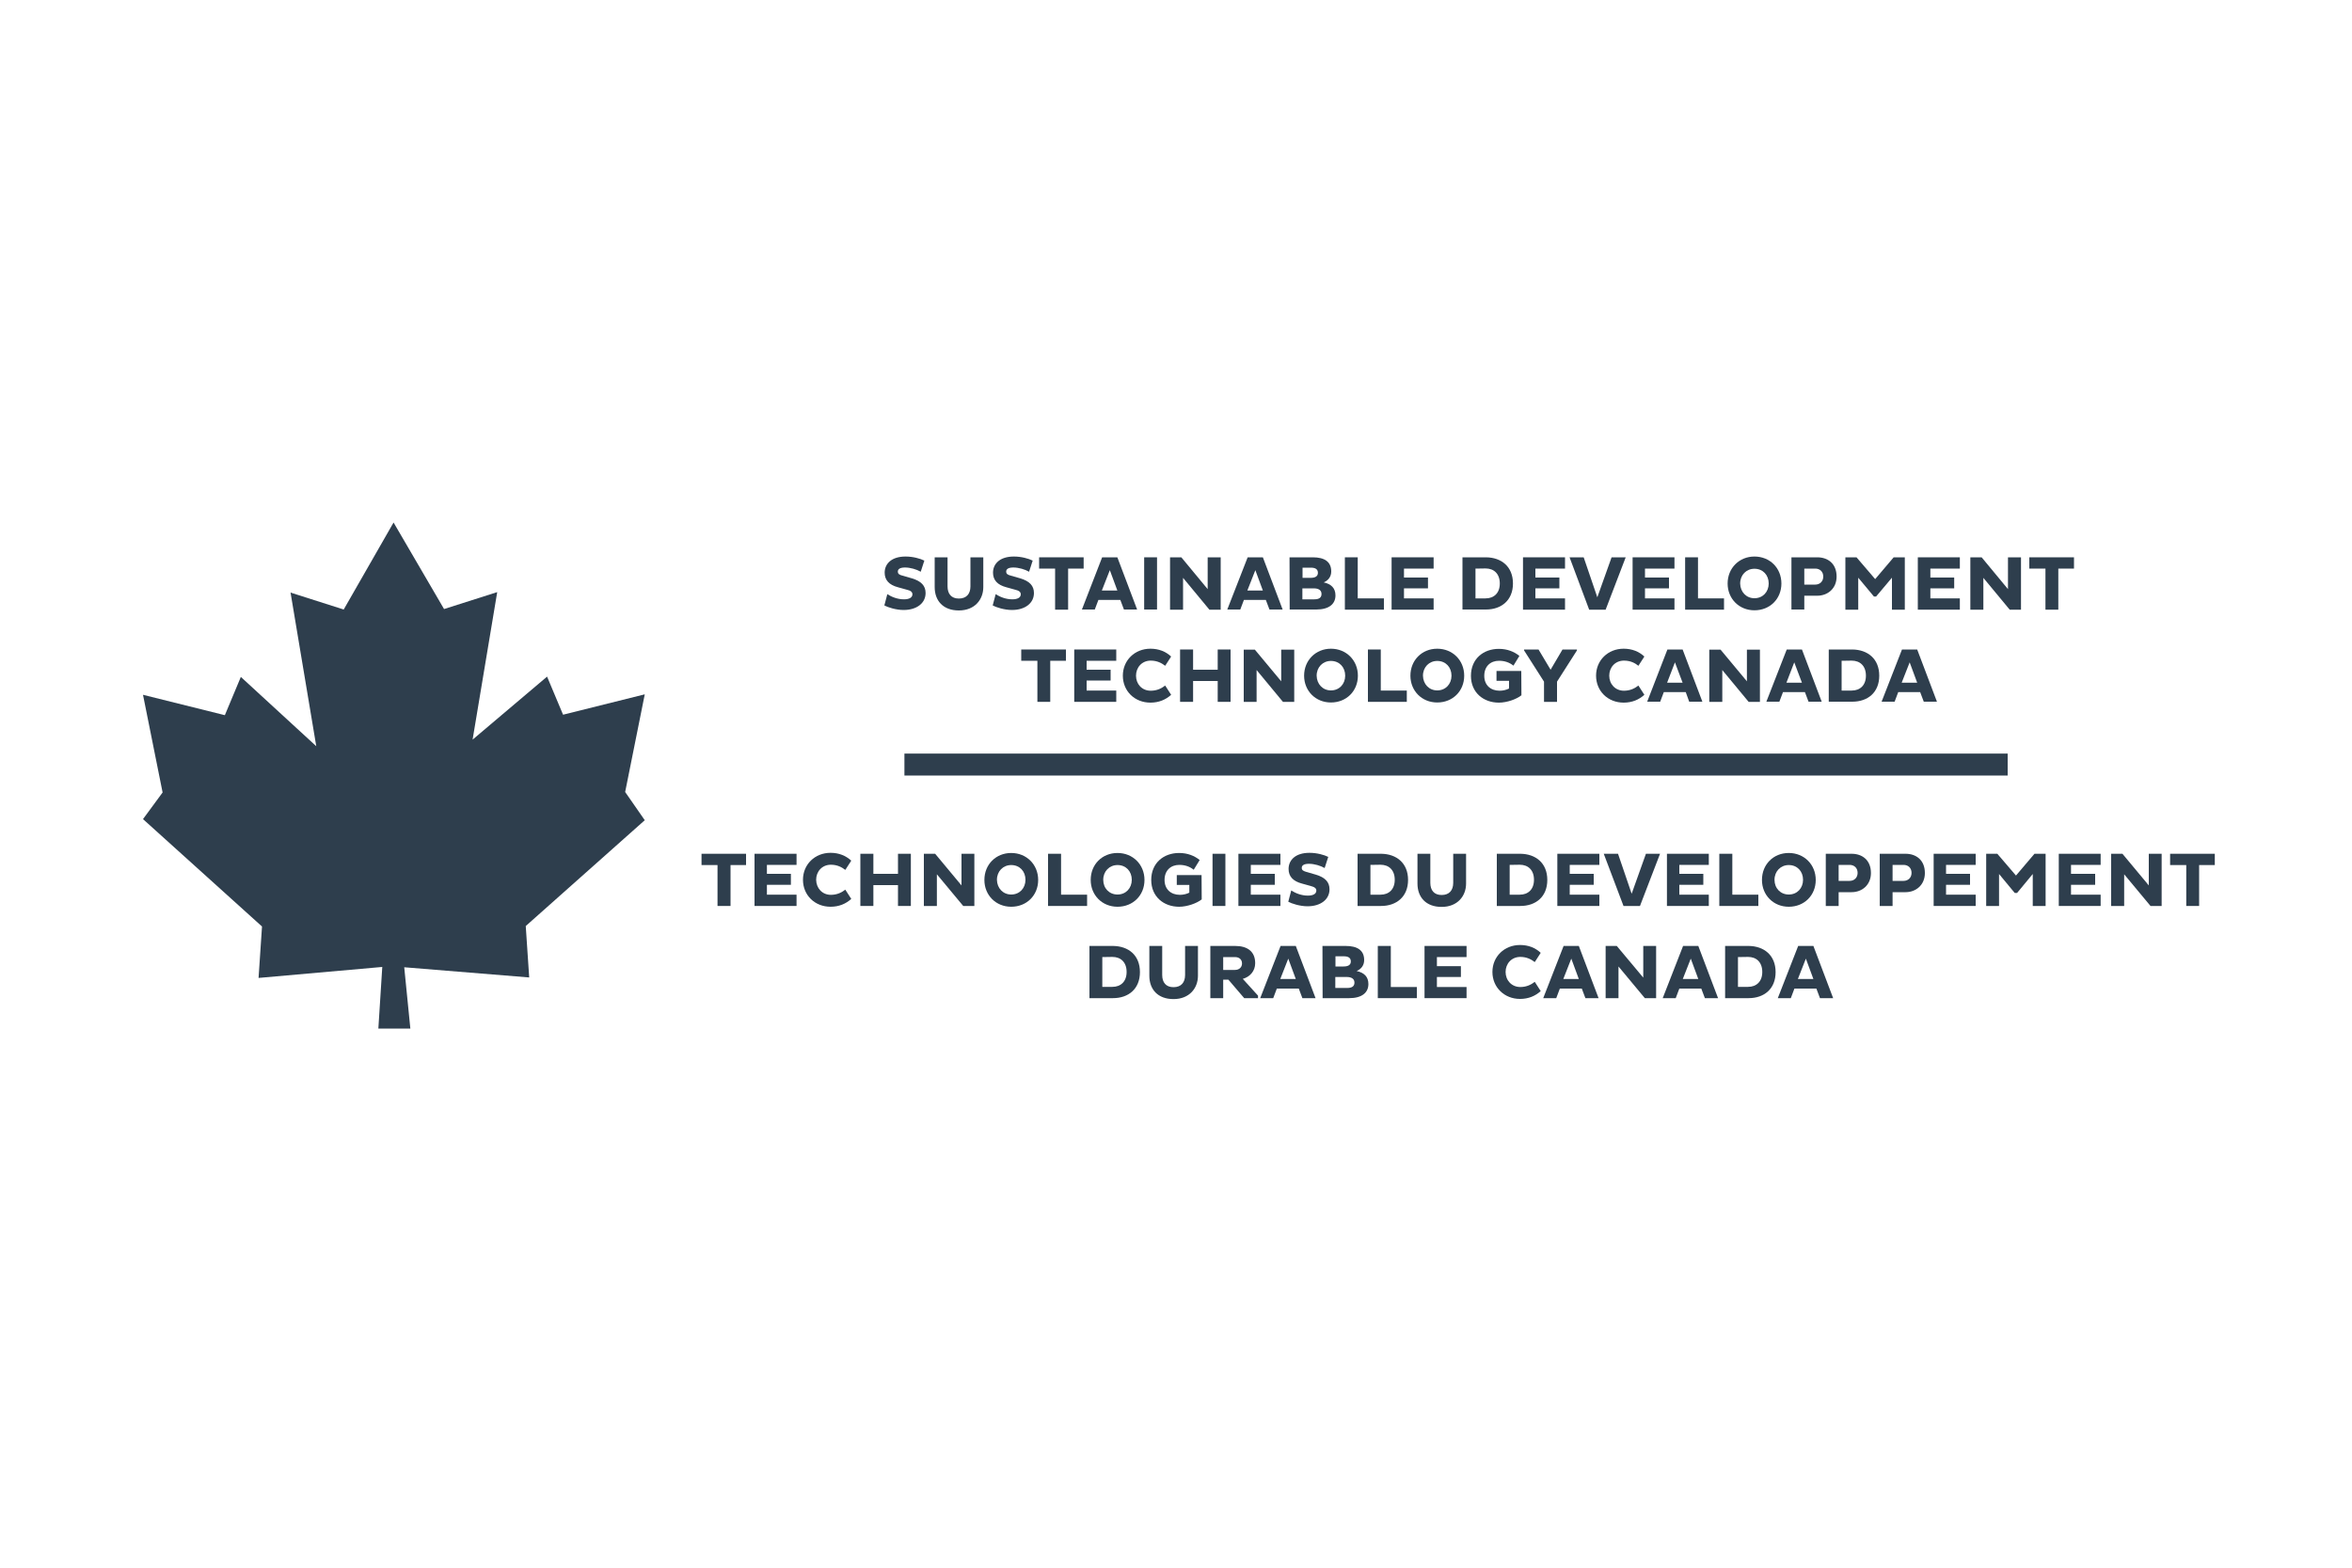 <?xml version="1.0" encoding="UTF-8"?>
<!-- Generator: Adobe Illustrator 28.1.0, SVG Export Plug-In . SVG Version: 6.00 Build 0)  -->
<svg xmlns="http://www.w3.org/2000/svg" xmlns:xlink="http://www.w3.org/1999/xlink" version="1.1" id="Layer_1" x="0px" y="0px" viewBox="0 0 150 100" style="enable-background:new 0 0 150 100;" xml:space="preserve">
<style type="text/css">
	.st0{fill:#2E3E4D;}
</style>
<path class="st0" d="M56.59,37.9c0.26,0.17,0.64,0.33,1.06,0.33c0.33,0,0.54-0.11,0.54-0.32c0-0.15-0.11-0.24-0.38-0.3l-0.54-0.15  c-0.57-0.15-0.85-0.46-0.85-0.93c0-0.57,0.44-1.03,1.33-1.03c0.48,0,0.94,0.13,1.2,0.26l-0.23,0.71c-0.26-0.15-0.66-0.27-1-0.27  c-0.32,0-0.46,0.1-0.46,0.26c0,0.15,0.1,0.21,0.3,0.26l0.59,0.17c0.61,0.18,0.88,0.48,0.88,0.94c0,0.64-0.56,1.08-1.4,1.08  c-0.49,0-1.01-0.17-1.23-0.29L56.59,37.9z"></path>
<path class="st0" d="M60.43,37.4c0,0.48,0.24,0.78,0.72,0.78c0.49,0,0.74-0.3,0.74-0.78v-1.85h0.82v1.9c0,0.8-0.55,1.49-1.56,1.49  c-1,0-1.54-0.62-1.54-1.49v-1.9h0.82V37.4L60.43,37.4z"></path>
<path class="st0" d="M63.5,37.9c0.26,0.17,0.64,0.33,1.06,0.33c0.33,0,0.54-0.11,0.54-0.32c0-0.15-0.11-0.24-0.38-0.3l-0.54-0.15  c-0.57-0.15-0.85-0.46-0.85-0.93c0-0.57,0.44-1.03,1.33-1.03c0.48,0,0.94,0.13,1.2,0.26l-0.23,0.71c-0.26-0.15-0.66-0.27-1-0.27  c-0.32,0-0.46,0.1-0.46,0.26c0,0.15,0.1,0.21,0.3,0.26l0.59,0.17c0.61,0.18,0.88,0.48,0.88,0.94c0,0.64-0.56,1.08-1.4,1.08  c-0.49,0-1.01-0.17-1.23-0.29L63.5,37.9z"></path>
<polygon class="st0" points="68.12,36.27 68.12,38.89 67.29,38.89 67.29,36.27 66.27,36.27 66.27,35.55 69.11,35.55 69.11,36.27 "></polygon>
<path class="st0" d="M70.29,35.55h0.97l1.26,3.33h-0.84l-0.23-0.61h-1.4l-0.23,0.61H69L70.29,35.55z M70.27,37.67h0.99l-0.48-1.3  L70.27,37.67z"></path>
<rect x="72.97" y="35.55" class="st0" width="0.82" height="3.33"></rect>
<polygon class="st0" points="75.45,36.86 75.45,38.89 74.62,38.89 74.62,35.55 75.34,35.55 77.02,37.58 77.02,35.55 77.85,35.55   77.85,38.89 77.13,38.89 "></polygon>
<path class="st0" d="M79.57,35.55h0.97l1.26,3.33h-0.84l-0.23-0.61h-1.4l-0.23,0.61h-0.83L79.57,35.55z M79.55,37.67h0.99l-0.48-1.3  L79.55,37.67z"></path>
<path class="st0" d="M82.24,35.55h1.48c0.75,0,1.18,0.28,1.18,0.9c0,0.33-0.18,0.57-0.48,0.7c0.47,0.1,0.75,0.36,0.75,0.83  c0,0.56-0.43,0.9-1.22,0.9h-1.7L82.24,35.55L82.24,35.55z M83.59,36.86c0.29,0,0.46-0.1,0.46-0.32c0-0.23-0.16-0.33-0.45-0.33h-0.53  v0.65H83.59z M83.82,38.23c0.32,0,0.46-0.12,0.46-0.34c0-0.24-0.18-0.36-0.5-0.36h-0.72v0.7H83.82z"></path>
<polygon class="st0" points="85.77,38.89 85.77,35.55 86.59,35.55 86.59,38.17 88.26,38.17 88.26,38.89 "></polygon>
<polygon class="st0" points="88.75,38.89 88.75,35.55 91.43,35.55 91.43,36.27 89.54,36.27 89.54,36.84 91.07,36.84 91.07,37.53   89.54,37.53 89.54,38.17 91.43,38.17 91.43,38.89 "></polygon>
<path class="st0" d="M93.27,35.55h1.5c0.98,0.01,1.72,0.59,1.72,1.67c0,1.07-0.74,1.66-1.72,1.66h-1.5V35.55z M94.1,36.27v1.9h0.64  c0.54,0,0.91-0.34,0.91-0.95c0-0.62-0.37-0.96-0.91-0.96L94.1,36.27L94.1,36.27z"></path>
<polygon class="st0" points="97.13,38.89 97.13,35.55 99.81,35.55 99.81,36.27 97.92,36.27 97.92,36.84 99.45,36.84 99.45,37.53   97.92,37.53 97.92,38.17 99.81,38.17 99.81,38.89 "></polygon>
<polygon class="st0" points="100.1,35.55 101,35.55 101.87,38.1 102.78,35.55 103.68,35.55 102.4,38.89 101.35,38.89 "></polygon>
<polygon class="st0" points="104.12,38.89 104.12,35.55 106.79,35.55 106.79,36.27 104.91,36.27 104.91,36.84 106.44,36.84   106.44,37.53 104.91,37.53 104.91,38.17 106.79,38.17 106.79,38.89 "></polygon>
<polygon class="st0" points="107.47,38.89 107.47,35.55 108.29,35.55 108.29,38.17 109.95,38.17 109.95,38.89 "></polygon>
<path class="st0" d="M111.89,35.5c0.98,0,1.72,0.73,1.72,1.72c0,0.98-0.73,1.71-1.72,1.71c-0.98,0-1.71-0.74-1.71-1.71  C110.18,36.24,110.92,35.5,111.89,35.5 M111.89,38.16c0.54,0,0.91-0.41,0.91-0.94c0-0.54-0.37-0.94-0.91-0.94  c-0.52,0-0.91,0.4-0.91,0.94C110.99,37.76,111.37,38.16,111.89,38.16"></path>
<path class="st0" d="M114.24,35.55h1.66c0.66,0,1.23,0.39,1.23,1.23c0,0.76-0.57,1.22-1.23,1.22h-0.83v0.88h-0.82v-3.33  C114.25,35.55,114.24,35.55,114.24,35.55z M115.07,36.27v1.02h0.7c0.29,0,0.51-0.2,0.51-0.51c0-0.32-0.22-0.51-0.51-0.51  C115.77,36.27,115.07,36.27,115.07,36.27z"></path>
<polygon class="st0" points="120.66,36.85 119.65,38.05 119.51,38.05 118.51,36.85 118.51,38.89 117.69,38.89 117.69,35.55   118.4,35.55 119.59,36.94 120.77,35.55 121.48,35.55 121.48,38.89 120.66,38.89 "></polygon>
<polygon class="st0" points="122.31,38.89 122.31,35.55 124.99,35.55 124.99,36.27 123.11,36.27 123.11,36.84 124.63,36.84   124.63,37.53 123.11,37.53 123.11,38.17 124.99,38.17 124.99,38.89 "></polygon>
<polygon class="st0" points="126.49,36.86 126.49,38.89 125.66,38.89 125.66,35.55 126.38,35.55 128.06,37.58 128.06,35.55   128.89,35.55 128.89,38.89 128.17,38.89 "></polygon>
<polygon class="st0" points="131.27,36.27 131.27,38.89 130.45,38.89 130.45,36.27 129.42,36.27 129.42,35.55 132.27,35.55   132.27,36.27 "></polygon>
<polygon class="st0" points="66.98,42.15 66.98,44.77 66.16,44.77 66.16,42.15 65.13,42.15 65.13,41.43 67.98,41.43 67.98,42.15 "></polygon>
<polygon class="st0" points="68.51,44.77 68.51,41.43 71.19,41.43 71.19,42.15 69.3,42.15 69.3,42.72 70.83,42.72 70.83,43.41   69.3,43.41 69.3,44.05 71.19,44.05 71.19,44.77 "></polygon>
<path class="st0" d="M73.39,44.06c0.41,0,0.7-0.16,0.92-0.33l0.38,0.59c-0.34,0.31-0.78,0.5-1.32,0.5c-1.01,0-1.76-0.74-1.76-1.72  s0.76-1.72,1.76-1.72c0.53,0,0.98,0.18,1.32,0.5l-0.38,0.59c-0.22-0.17-0.51-0.33-0.92-0.33c-0.56,0-0.94,0.43-0.94,0.96  S72.82,44.06,73.39,44.06"></path>
<polygon class="st0" points="77.66,43.44 76.09,43.44 76.09,44.77 75.26,44.77 75.26,41.43 76.09,41.43 76.09,42.72 77.66,42.72   77.66,41.43 78.48,41.43 78.48,44.77 77.66,44.77 "></polygon>
<polygon class="st0" points="80.14,42.74 80.14,44.77 79.32,44.77 79.32,41.44 80.03,41.44 81.71,43.46 81.71,41.44 82.54,41.44   82.54,44.77 81.82,44.77 "></polygon>
<path class="st0" d="M84.88,41.38c0.98,0,1.72,0.74,1.72,1.72s-0.73,1.71-1.72,1.71c-0.98,0-1.71-0.74-1.71-1.71  C83.17,42.12,83.91,41.38,84.88,41.38 M84.88,44.04c0.54,0,0.91-0.41,0.91-0.94c0-0.54-0.37-0.94-0.91-0.94  c-0.52,0-0.91,0.4-0.91,0.94C83.98,43.64,84.36,44.04,84.88,44.04"></path>
<polygon class="st0" points="87.24,44.77 87.24,41.43 88.06,41.43 88.06,44.05 89.72,44.05 89.72,44.77 "></polygon>
<path class="st0" d="M91.66,41.38c0.98,0,1.72,0.74,1.72,1.72s-0.73,1.71-1.72,1.71c-0.98,0-1.71-0.74-1.71-1.71  C89.95,42.12,90.68,41.38,91.66,41.38 M91.66,44.04c0.54,0,0.91-0.41,0.91-0.94c0-0.54-0.37-0.94-0.91-0.94  c-0.52,0-0.91,0.4-0.91,0.94C90.76,43.64,91.14,44.04,91.66,44.04"></path>
<path class="st0" d="M97.03,44.35c-0.31,0.25-0.92,0.47-1.44,0.47c-0.98,0-1.78-0.64-1.78-1.71c0-1.08,0.79-1.72,1.78-1.72  c0.54,0,0.98,0.18,1.31,0.45l-0.38,0.62c-0.25-0.2-0.55-0.31-0.92-0.31c-0.54,0-0.94,0.35-0.94,0.96c0,0.6,0.41,0.95,0.98,0.95  c0.21,0,0.43-0.05,0.6-0.14v-0.49h-0.8V42.8h1.58L97.03,44.35L97.03,44.35z"></path>
<polygon class="st0" points="98.47,43.48 97.2,41.49 97.2,41.43 98.12,41.43 98.89,42.72 99.65,41.43 100.57,41.43 100.57,41.49   99.3,43.48 99.3,44.77 98.47,44.77 "></polygon>
<path class="st0" d="M103.57,44.06c0.41,0,0.7-0.16,0.92-0.33l0.38,0.59c-0.34,0.31-0.78,0.5-1.32,0.5c-1.01,0-1.76-0.74-1.76-1.72  s0.76-1.72,1.76-1.72c0.53,0,0.98,0.18,1.32,0.5l-0.38,0.59c-0.21-0.17-0.5-0.33-0.92-0.33c-0.56,0-0.94,0.43-0.94,0.96  S103.01,44.06,103.57,44.06"></path>
<path class="st0" d="M106.34,41.43h0.97l1.26,3.33h-0.84l-0.22-0.61h-1.4l-0.23,0.61h-0.83L106.34,41.43z M106.32,43.55h0.99  l-0.49-1.3L106.32,43.55z"></path>
<polygon class="st0" points="109.84,42.74 109.84,44.77 109.01,44.77 109.01,41.44 109.73,41.44 111.41,43.46 111.41,41.44   112.24,41.44 112.24,44.77 111.52,44.77 "></polygon>
<path class="st0" d="M113.95,41.43h0.97l1.26,3.33h-0.84l-0.23-0.61h-1.4l-0.23,0.61h-0.83L113.95,41.43z M113.93,43.55h0.99  l-0.49-1.3L113.93,43.55z"></path>
<path class="st0" d="M116.63,41.43h1.5c0.98,0.01,1.72,0.59,1.72,1.67c0,1.07-0.73,1.66-1.72,1.66h-1.5V41.43z M117.45,42.15v1.9  h0.64c0.54,0,0.91-0.34,0.91-0.95c0-0.62-0.37-0.96-0.91-0.96L117.45,42.15L117.45,42.15z"></path>
<path class="st0" d="M121.3,41.43h0.97l1.26,3.33h-0.84l-0.23-0.61h-1.4l-0.23,0.61H120L121.3,41.43z M121.28,43.55h0.99l-0.48-1.3  L121.28,43.55z"></path>
<rect x="57.68" y="48.07" class="st0" width="70.36" height="1.4"></rect>
<polygon class="st0" points="46.59,55.18 46.59,57.79 45.76,57.79 45.76,55.18 44.74,55.18 44.74,54.46 47.58,54.46 47.58,55.18 "></polygon>
<polygon class="st0" points="48.12,57.79 48.12,54.46 50.8,54.46 50.8,55.17 48.91,55.17 48.91,55.74 50.44,55.74 50.44,56.44   48.91,56.44 48.91,57.07 50.8,57.07 50.8,57.79 "></polygon>
<path class="st0" d="M52.99,57.08c0.41,0,0.7-0.16,0.92-0.33l0.38,0.59c-0.34,0.31-0.78,0.5-1.32,0.5c-1.01,0-1.76-0.74-1.76-1.72  s0.76-1.72,1.76-1.72c0.53,0,0.97,0.18,1.32,0.5l-0.38,0.59c-0.22-0.17-0.51-0.33-0.92-0.33c-0.56,0-0.94,0.43-0.94,0.96  C52.06,56.65,52.43,57.08,52.99,57.08"></path>
<polygon class="st0" points="57.27,56.46 55.7,56.46 55.7,57.79 54.87,57.79 54.87,54.46 55.7,54.46 55.7,55.74 57.27,55.74   57.27,54.46 58.09,54.46 58.09,57.79 57.27,57.79 "></polygon>
<polygon class="st0" points="59.75,55.77 59.75,57.79 58.92,57.79 58.92,54.46 59.64,54.46 61.32,56.48 61.32,54.46 62.14,54.46   62.14,57.79 61.43,57.79 "></polygon>
<path class="st0" d="M64.49,54.41c0.98,0,1.72,0.74,1.72,1.72s-0.73,1.71-1.72,1.71c-0.98,0-1.71-0.74-1.71-1.71  C62.78,55.14,63.52,54.41,64.49,54.41 M64.49,57.06c0.54,0,0.91-0.41,0.91-0.94c0-0.54-0.37-0.94-0.91-0.94  c-0.52,0-0.91,0.4-0.91,0.94C63.59,56.66,63.97,57.06,64.49,57.06"></path>
<polygon class="st0" points="66.84,57.79 66.84,54.46 67.67,54.46 67.67,57.07 69.33,57.07 69.33,57.79 "></polygon>
<path class="st0" d="M71.27,54.41c0.98,0,1.72,0.74,1.72,1.72s-0.73,1.71-1.72,1.71c-0.98,0-1.71-0.74-1.71-1.71  C69.56,55.14,70.29,54.41,71.27,54.41 M71.27,57.06c0.54,0,0.91-0.41,0.91-0.94c0-0.54-0.37-0.94-0.91-0.94  c-0.52,0-0.91,0.4-0.91,0.94C70.36,56.66,70.74,57.06,71.27,57.06"></path>
<path class="st0" d="M76.64,57.37c-0.31,0.25-0.93,0.47-1.44,0.47c-0.98,0-1.78-0.64-1.78-1.71c0-1.08,0.79-1.72,1.78-1.72  c0.54,0,0.98,0.18,1.31,0.45l-0.38,0.62c-0.25-0.2-0.55-0.31-0.92-0.31c-0.54,0-0.94,0.35-0.94,0.96c0,0.6,0.41,0.95,0.98,0.95  c0.21,0,0.43-0.05,0.6-0.14v-0.49h-0.8v-0.63h1.58L76.64,57.37L76.64,57.37z"></path>
<rect x="77.33" y="54.46" class="st0" width="0.82" height="3.33"></rect>
<polygon class="st0" points="78.98,57.79 78.98,54.46 81.66,54.46 81.66,55.17 79.77,55.17 79.77,55.74 81.3,55.74 81.3,56.44   79.77,56.44 79.77,57.07 81.66,57.07 81.66,57.79 "></polygon>
<path class="st0" d="M82.35,56.8c0.26,0.17,0.64,0.33,1.06,0.33c0.33,0,0.54-0.11,0.54-0.32c0-0.15-0.11-0.23-0.38-0.3l-0.54-0.15  c-0.57-0.15-0.85-0.46-0.85-0.93c0-0.57,0.44-1.03,1.33-1.03c0.48,0,0.94,0.13,1.2,0.26l-0.23,0.71c-0.26-0.15-0.66-0.27-1-0.27  c-0.32,0-0.46,0.1-0.46,0.26c0,0.15,0.1,0.2,0.3,0.26l0.59,0.17c0.61,0.18,0.88,0.48,0.88,0.94c0,0.64-0.56,1.08-1.4,1.08  c-0.49,0-1.01-0.17-1.23-0.29L82.35,56.8z"></path>
<path class="st0" d="M86.58,54.46h1.5c0.98,0.01,1.72,0.59,1.72,1.67c0,1.07-0.74,1.66-1.72,1.66h-1.5V54.46z M87.4,55.17v1.9h0.64  c0.54,0,0.91-0.34,0.91-0.95c0-0.62-0.37-0.96-0.91-0.96L87.4,55.17L87.4,55.17z"></path>
<path class="st0" d="M91.22,56.31c0,0.48,0.24,0.78,0.72,0.78c0.49,0,0.74-0.3,0.74-0.78v-1.85h0.82v1.9c0,0.8-0.55,1.49-1.56,1.49  c-1,0-1.54-0.62-1.54-1.49v-1.9h0.82V56.31L91.22,56.31z"></path>
<path class="st0" d="M95.46,54.46h1.5c0.98,0.01,1.72,0.59,1.72,1.67c0,1.07-0.73,1.66-1.72,1.66h-1.5V54.46z M96.28,55.17v1.9h0.64  c0.54,0,0.91-0.34,0.91-0.95c0-0.62-0.37-0.96-0.91-0.96L96.28,55.17L96.28,55.17z"></path>
<polygon class="st0" points="99.32,57.79 99.32,54.46 102,54.46 102,55.17 100.11,55.17 100.11,55.74 101.64,55.74 101.64,56.44   100.11,56.44 100.11,57.07 102,57.07 102,57.79 "></polygon>
<polygon class="st0" points="102.28,54.46 103.19,54.46 104.06,57.01 104.97,54.46 105.87,54.46 104.59,57.79 103.54,57.79 "></polygon>
<polygon class="st0" points="106.31,57.79 106.31,54.46 108.98,54.46 108.98,55.17 107.1,55.17 107.1,55.74 108.63,55.74   108.63,56.44 107.1,56.44 107.1,57.07 108.98,57.07 108.98,57.79 "></polygon>
<polygon class="st0" points="109.65,57.79 109.65,54.46 110.48,54.46 110.48,57.07 112.14,57.07 112.14,57.79 "></polygon>
<path class="st0" d="M114.08,54.41c0.98,0,1.72,0.74,1.72,1.72s-0.73,1.71-1.72,1.71c-0.98,0-1.71-0.74-1.71-1.71  C112.37,55.14,113.1,54.41,114.08,54.41 M114.08,57.06c0.54,0,0.91-0.41,0.91-0.94c0-0.54-0.37-0.94-0.91-0.94  c-0.52,0-0.91,0.4-0.91,0.94C113.17,56.66,113.55,57.06,114.08,57.06"></path>
<path class="st0" d="M116.43,54.46h1.66c0.66,0,1.23,0.39,1.23,1.23c0,0.76-0.57,1.22-1.23,1.22h-0.83v0.88h-0.82v-3.33H116.43z   M117.26,55.17v1.02h0.7c0.29,0,0.51-0.2,0.51-0.51c0-0.32-0.22-0.51-0.51-0.51C117.96,55.17,117.26,55.17,117.26,55.17z"></path>
<path class="st0" d="M119.87,54.46h1.66c0.66,0,1.23,0.39,1.23,1.23c0,0.76-0.57,1.22-1.23,1.22h-0.83v0.88h-0.82v-3.33H119.87z   M120.7,55.17v1.02h0.7c0.29,0,0.51-0.2,0.51-0.51c0-0.32-0.22-0.51-0.51-0.51C121.4,55.17,120.7,55.17,120.7,55.17z"></path>
<polygon class="st0" points="123.32,57.79 123.32,54.46 126,54.46 126,55.17 124.11,55.17 124.11,55.74 125.64,55.74 125.64,56.44   124.11,56.44 124.11,57.07 126,57.07 126,57.79 "></polygon>
<polygon class="st0" points="129.64,55.75 128.64,56.96 128.49,56.96 127.49,55.75 127.49,57.79 126.67,57.79 126.67,54.46   127.38,54.46 128.57,55.85 129.75,54.46 130.46,54.46 130.46,57.79 129.64,57.79 "></polygon>
<polygon class="st0" points="131.3,57.79 131.3,54.46 133.97,54.46 133.97,55.17 132.08,55.17 132.08,55.74 133.62,55.74   133.62,56.44 132.08,56.44 132.08,57.07 133.97,57.07 133.97,57.79 "></polygon>
<polygon class="st0" points="135.47,55.77 135.47,57.79 134.64,57.79 134.64,54.46 135.36,54.46 137.04,56.48 137.04,54.46   137.86,54.46 137.86,57.79 137.15,57.79 "></polygon>
<polygon class="st0" points="140.25,55.18 140.25,57.79 139.43,57.79 139.43,55.18 138.4,55.18 138.4,54.46 141.25,54.46   141.25,55.18 "></polygon>
<path class="st0" d="M69.48,60.34h1.5c0.99,0.01,1.72,0.59,1.72,1.67c0,1.07-0.73,1.66-1.72,1.66h-1.5V60.34z M70.3,61.05v1.9h0.64  c0.54,0,0.91-0.34,0.91-0.95c0-0.62-0.37-0.96-0.91-0.96L70.3,61.05L70.3,61.05z"></path>
<path class="st0" d="M74.12,62.19c0,0.48,0.24,0.78,0.72,0.78c0.49,0,0.74-0.3,0.74-0.78v-1.85h0.82v1.9c0,0.8-0.55,1.49-1.56,1.49  c-1,0-1.54-0.62-1.54-1.49v-1.9h0.82V62.19L74.12,62.19z"></path>
<path class="st0" d="M77.19,60.34h1.58c0.78,0,1.28,0.35,1.28,1.1c0,0.5-0.33,0.87-0.79,1l0.97,1.07v0.16h-0.88l-1.01-1.18h-0.33  v1.18h-0.82V60.34L77.19,60.34z M78.01,61.05v0.82h0.75c0.27,0,0.45-0.17,0.45-0.41c0-0.26-0.18-0.41-0.45-0.41L78.01,61.05  L78.01,61.05z"></path>
<path class="st0" d="M81.67,60.34h0.97l1.26,3.33h-0.84l-0.23-0.61h-1.4l-0.23,0.61h-0.83L81.67,60.34z M81.65,62.45h0.99l-0.48-1.3  L81.65,62.45z"></path>
<path class="st0" d="M84.34,60.34h1.48c0.75,0,1.18,0.28,1.18,0.9c0,0.33-0.18,0.57-0.48,0.7c0.47,0.1,0.75,0.36,0.75,0.83  c0,0.56-0.43,0.9-1.22,0.9h-1.7L84.34,60.34L84.34,60.34z M85.69,61.65c0.29,0,0.46-0.1,0.46-0.32c0-0.23-0.16-0.33-0.45-0.33h-0.53  v0.65H85.69z M85.92,63.02c0.32,0,0.46-0.12,0.46-0.34c0-0.24-0.18-0.36-0.5-0.36h-0.72v0.7H85.92z"></path>
<polygon class="st0" points="87.87,63.67 87.87,60.34 88.7,60.34 88.7,62.96 90.36,62.96 90.36,63.67 "></polygon>
<polygon class="st0" points="90.85,63.67 90.85,60.34 93.53,60.34 93.53,61.05 91.64,61.05 91.64,61.63 93.17,61.63 93.17,62.32   91.64,62.32 91.64,62.96 93.53,62.96 93.53,63.67 "></polygon>
<path class="st0" d="M96.96,62.96c0.41,0,0.7-0.16,0.92-0.33l0.38,0.59c-0.34,0.31-0.78,0.5-1.32,0.5c-1,0-1.76-0.74-1.76-1.72  s0.76-1.72,1.76-1.72c0.54,0,0.98,0.18,1.32,0.5l-0.38,0.59c-0.22-0.17-0.51-0.33-0.92-0.33c-0.56,0-0.94,0.43-0.94,0.96  C96.02,62.53,96.4,62.96,96.96,62.96"></path>
<path class="st0" d="M99.72,60.34h0.97l1.26,3.33h-0.84l-0.23-0.61h-1.4l-0.23,0.61h-0.83L99.72,60.34z M99.7,62.45h0.99l-0.48-1.3  L99.7,62.45z"></path>
<polygon class="st0" points="103.22,61.65 103.22,63.67 102.4,63.67 102.4,60.34 103.11,60.34 104.8,62.36 104.8,60.34   105.62,60.34 105.62,63.67 104.9,63.67 "></polygon>
<path class="st0" d="M107.34,60.34h0.97l1.26,3.33h-0.84l-0.23-0.61h-1.4l-0.23,0.61h-0.83L107.34,60.34z M107.32,62.45h0.99  l-0.48-1.3L107.32,62.45z"></path>
<path class="st0" d="M110.02,60.34h1.5c0.98,0.01,1.72,0.59,1.72,1.67c0,1.07-0.73,1.66-1.72,1.66h-1.5V60.34z M110.84,61.05v1.9  h0.64c0.54,0,0.91-0.34,0.91-0.95c0-0.62-0.37-0.96-0.91-0.96L110.84,61.05L110.84,61.05z"></path>
<path class="st0" d="M114.68,60.34h0.97l1.26,3.33h-0.84l-0.23-0.61h-1.4l-0.23,0.61h-0.83L114.68,60.34z M114.66,62.45h0.99  l-0.48-1.3L114.66,62.45z"></path>
<g>
	<g>
		<polygon id="SVGID_1_" class="st0" points="21.92,38.88 18.53,37.8 20.17,47.6 15.36,43.18 14.34,45.62 9.12,44.32 10.37,50.55     9.12,52.25 16.71,59.1 16.49,62.38 24.38,61.68 24.13,65.61 26.17,65.61 25.78,61.7 33.75,62.35 33.53,59.07 41.12,52.32     39.87,50.52 41.12,44.29 35.91,45.59 34.89,43.16 30.14,47.18 31.71,37.77 28.32,38.85 25.1,33.33   "></polygon>
	</g>
</g>
</svg>
